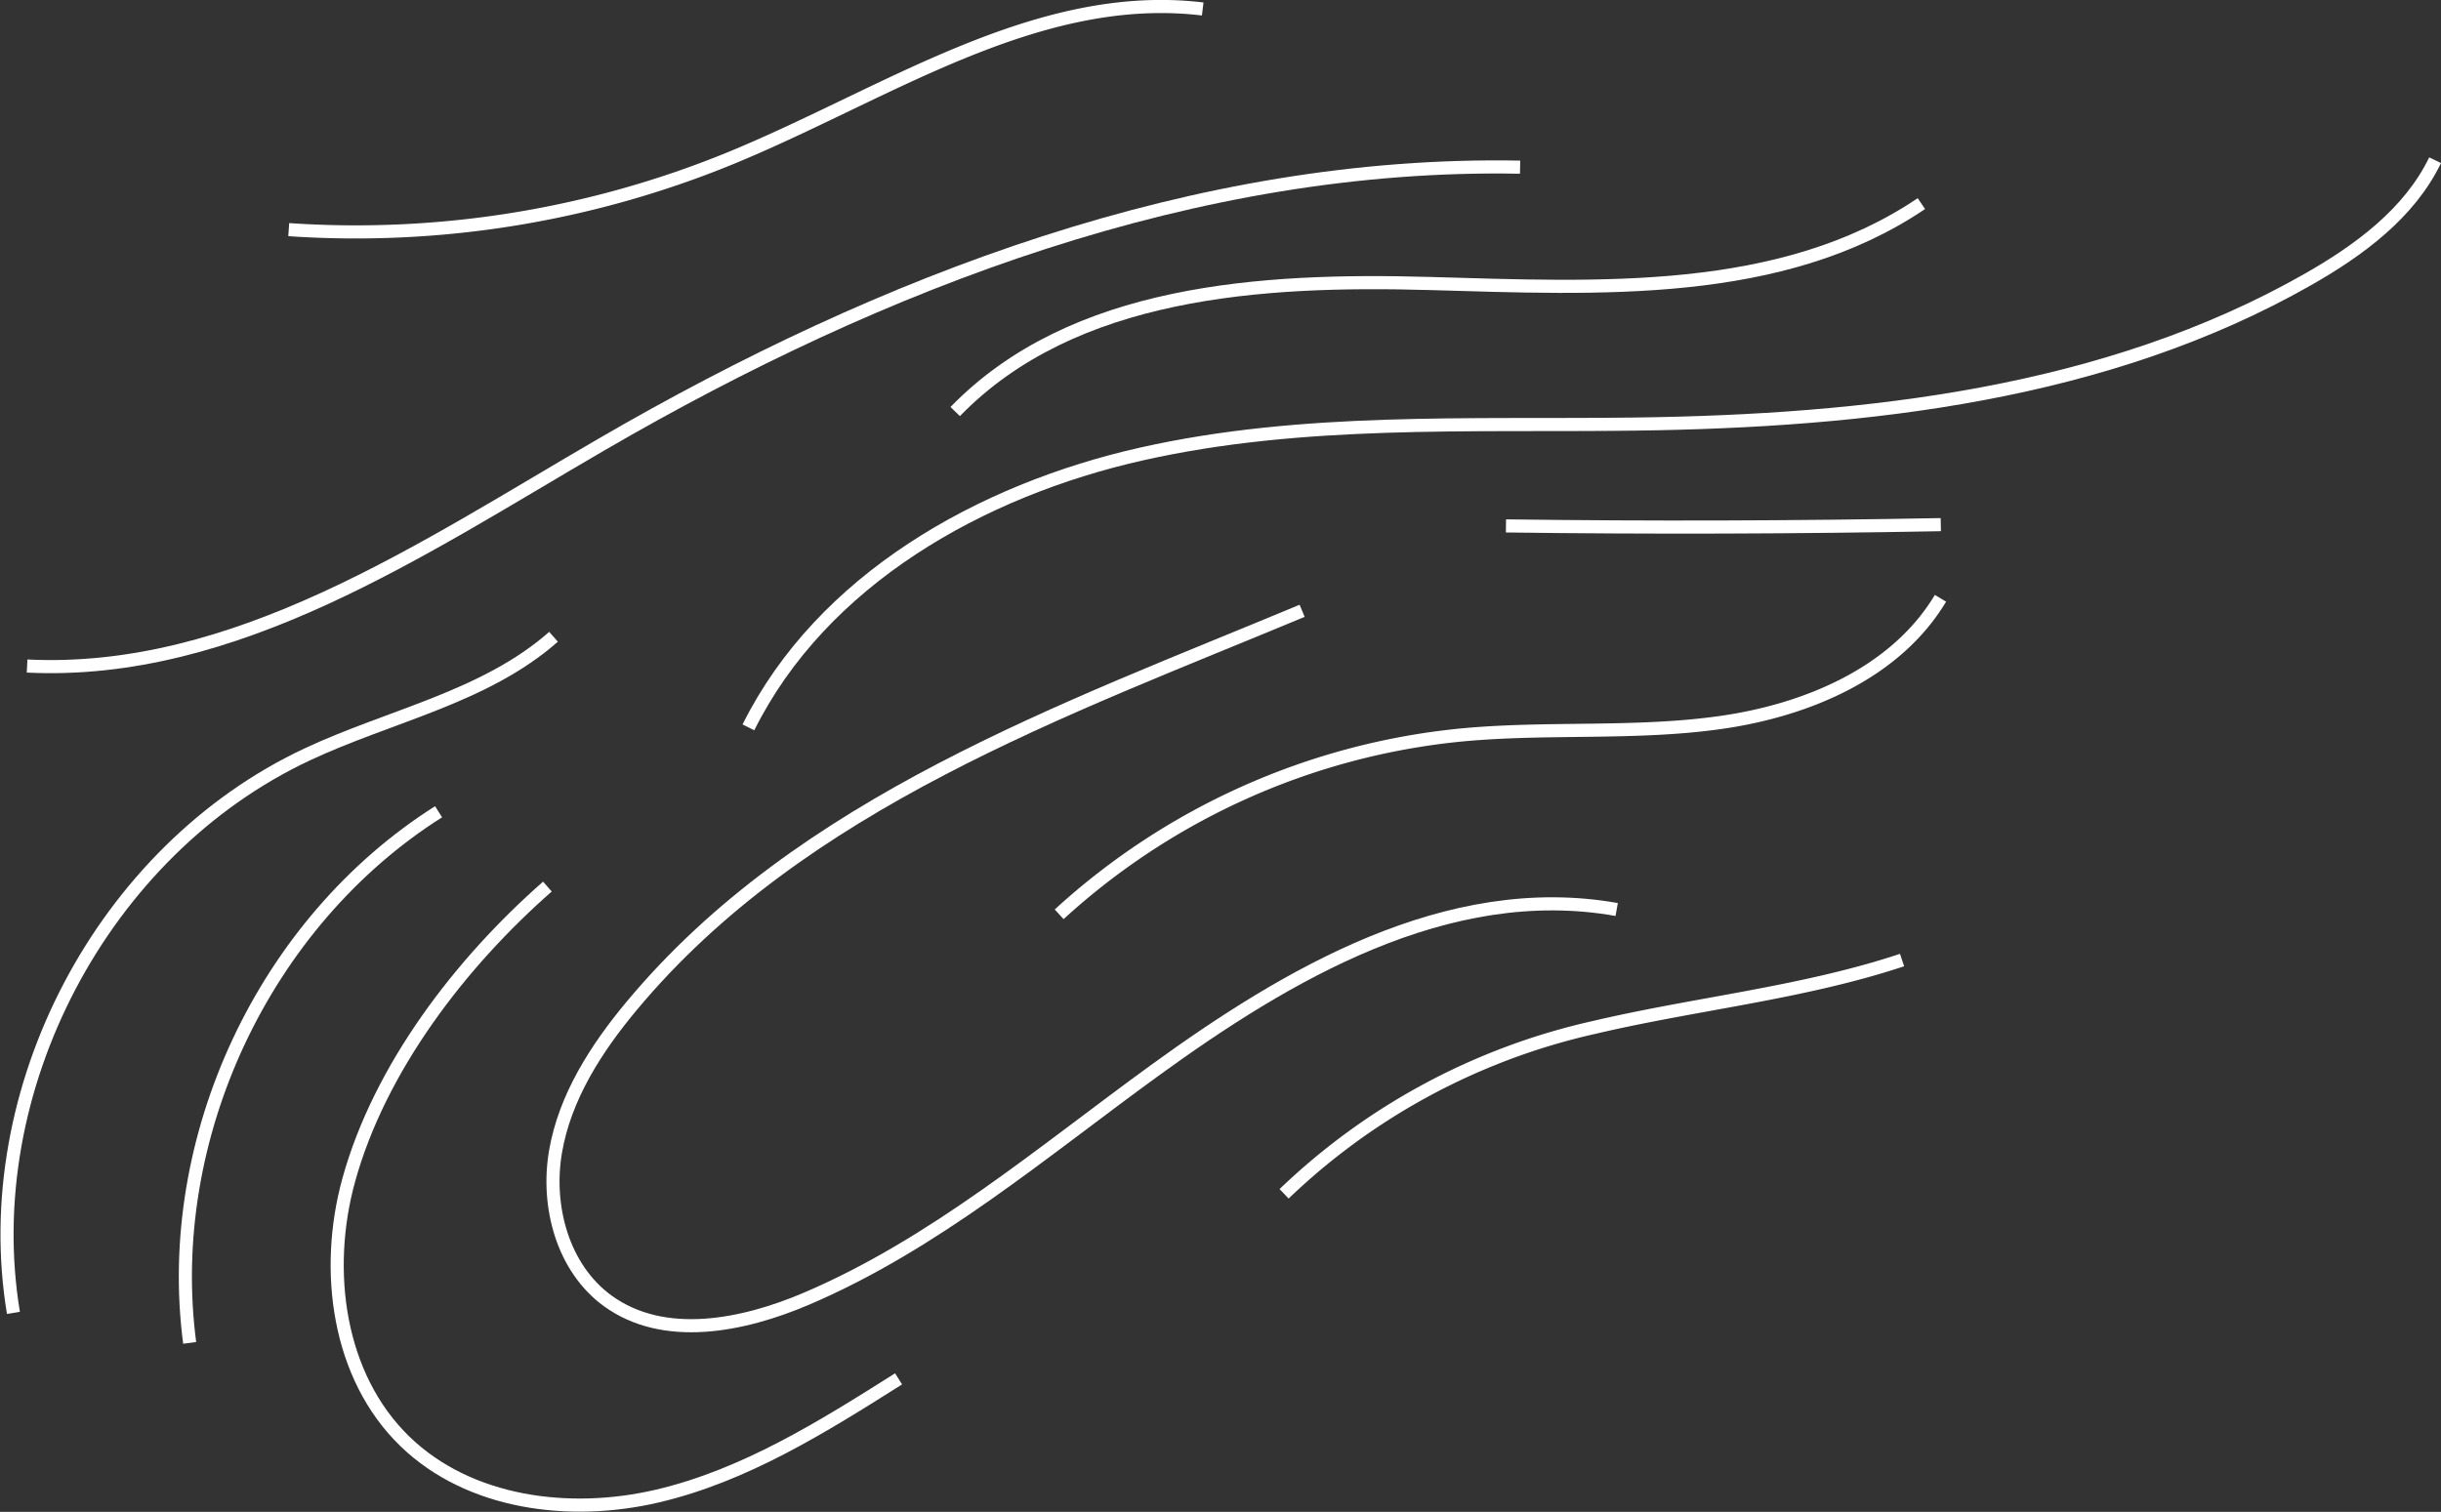<svg xmlns="http://www.w3.org/2000/svg" width="279.272" height="173.019" viewBox="0 0 279.272 173.019">
  <rect x="0" y="0" width="279.272" height="173.019" fill="#333333" stroke="none"/>
  <g id="pattern-lines" transform="translate(89.619 -1171.504)">
    <path id="Tracé_412" data-name="Tracé 412" d="M81.848,1266.307c-27.11,11.31-57.3,21.911-76.712,45.219-4.066,4.881-7.643,10.438-8.711,16.7s.846,13.338,5.991,17.065c6.425,4.654,15.429,2.856,22.725-.259,14.637-6.249,26.949-16.765,39.829-26.114,15.067-10.935,33.476-21.875,52.866-18.425" transform="translate(-22.491 -24.902)" fill="none" stroke="#fff" stroke-width="1.5"/>
    <path id="Tracé_413" data-name="Tracé 413" d="M26.547,1261.081c8.417-16.9,26.558-27.142,44.982-31.289s37.545-3.175,56.428-3.42c26.541-.345,53.941-3.417,77.008-16.551,5.87-3.342,11.615-7.564,14.555-13.646" transform="translate(-30.541 -6.335)" fill="none" stroke="#fff" stroke-width="1.5"/>
    <path id="Tracé_414" data-name="Tracé 414" d="M-13.391,1309.232c-9.91,8.694-19.179,20.733-22.728,33.583-2.848,10.315-1.262,22.452,6.417,29.9,7.378,7.158,18.88,8.611,28.889,6.268s18.91-7.923,27.6-13.414" transform="translate(-13.601 -36.266)" fill="none" stroke="#fff" stroke-width="1.5"/>
    <path id="Tracé_415" data-name="Tracé 415" d="M-60.572,1358.368c-3.077-23.426,8.507-48.154,28.476-60.783" transform="translate(-7.347 -33.182)" fill="none" stroke="#fff" stroke-width="1.5"/>
    <path id="Tracé_416" data-name="Tracé 416" d="M-88.083,1347.722c-4.22-25.483,10.2-52.916,33.576-63.894,9.483-4.453,20.354-6.55,28.216-13.477" transform="translate(0 -25.972)" fill="none" stroke="#fff" stroke-width="1.5"/>
    <path id="Tracé_417" data-name="Tracé 417" d="M-85.692,1254.338c23.842,1.166,45.141-13.4,65.784-25.392,32.024-18.6,68-32.405,105.029-31.7" transform="translate(-0.827 -6.611)" fill="none" stroke="#fff" stroke-width="1.5"/>
    <path id="Tracé_418" data-name="Tracé 418" d="M58.721,1226.727c13.465-13.864,34.995-15.2,54.314-14.655s40.212,1.674,56.227-9.144" transform="translate(-39.058 -8.123)" fill="none" stroke="#fff" stroke-width="1.5"/>
    <path id="Tracé_419" data-name="Tracé 419" d="M74.9,1300.525a79.654,79.654,0,0,1,45.88-20.509c9.909-.96,19.957-.045,29.814-1.445s20.019-5.673,25.137-14.212" transform="translate(-43.342 -24.386)" fill="none" stroke="#fff" stroke-width="1.5"/>
    <path id="Tracé_420" data-name="Tracé 420" d="M109.9,1347.42a74.857,74.857,0,0,1,35.439-19.035c11.721-2.756,23.834-3.925,35.262-7.716" transform="translate(-52.606 -39.294)" fill="none" stroke="#fff" stroke-width="1.5"/>
    <path id="Tracé_421" data-name="Tracé 421" d="M144.423,1253.042q24.874.325,49.749-.146" transform="translate(-61.747 -21.351)" fill="none" stroke="#fff" stroke-width="1.5"/>
    <path id="Tracé_422" data-name="Tracé 422" d="M-44.979,1197.784a113.121,113.121,0,0,0,50.595-8.2c17.689-7.277,34.979-19.334,53.97-17.052" transform="translate(-11.605)" fill="none" stroke="#fff" stroke-width="1.5"/>
  </g>
</svg>
